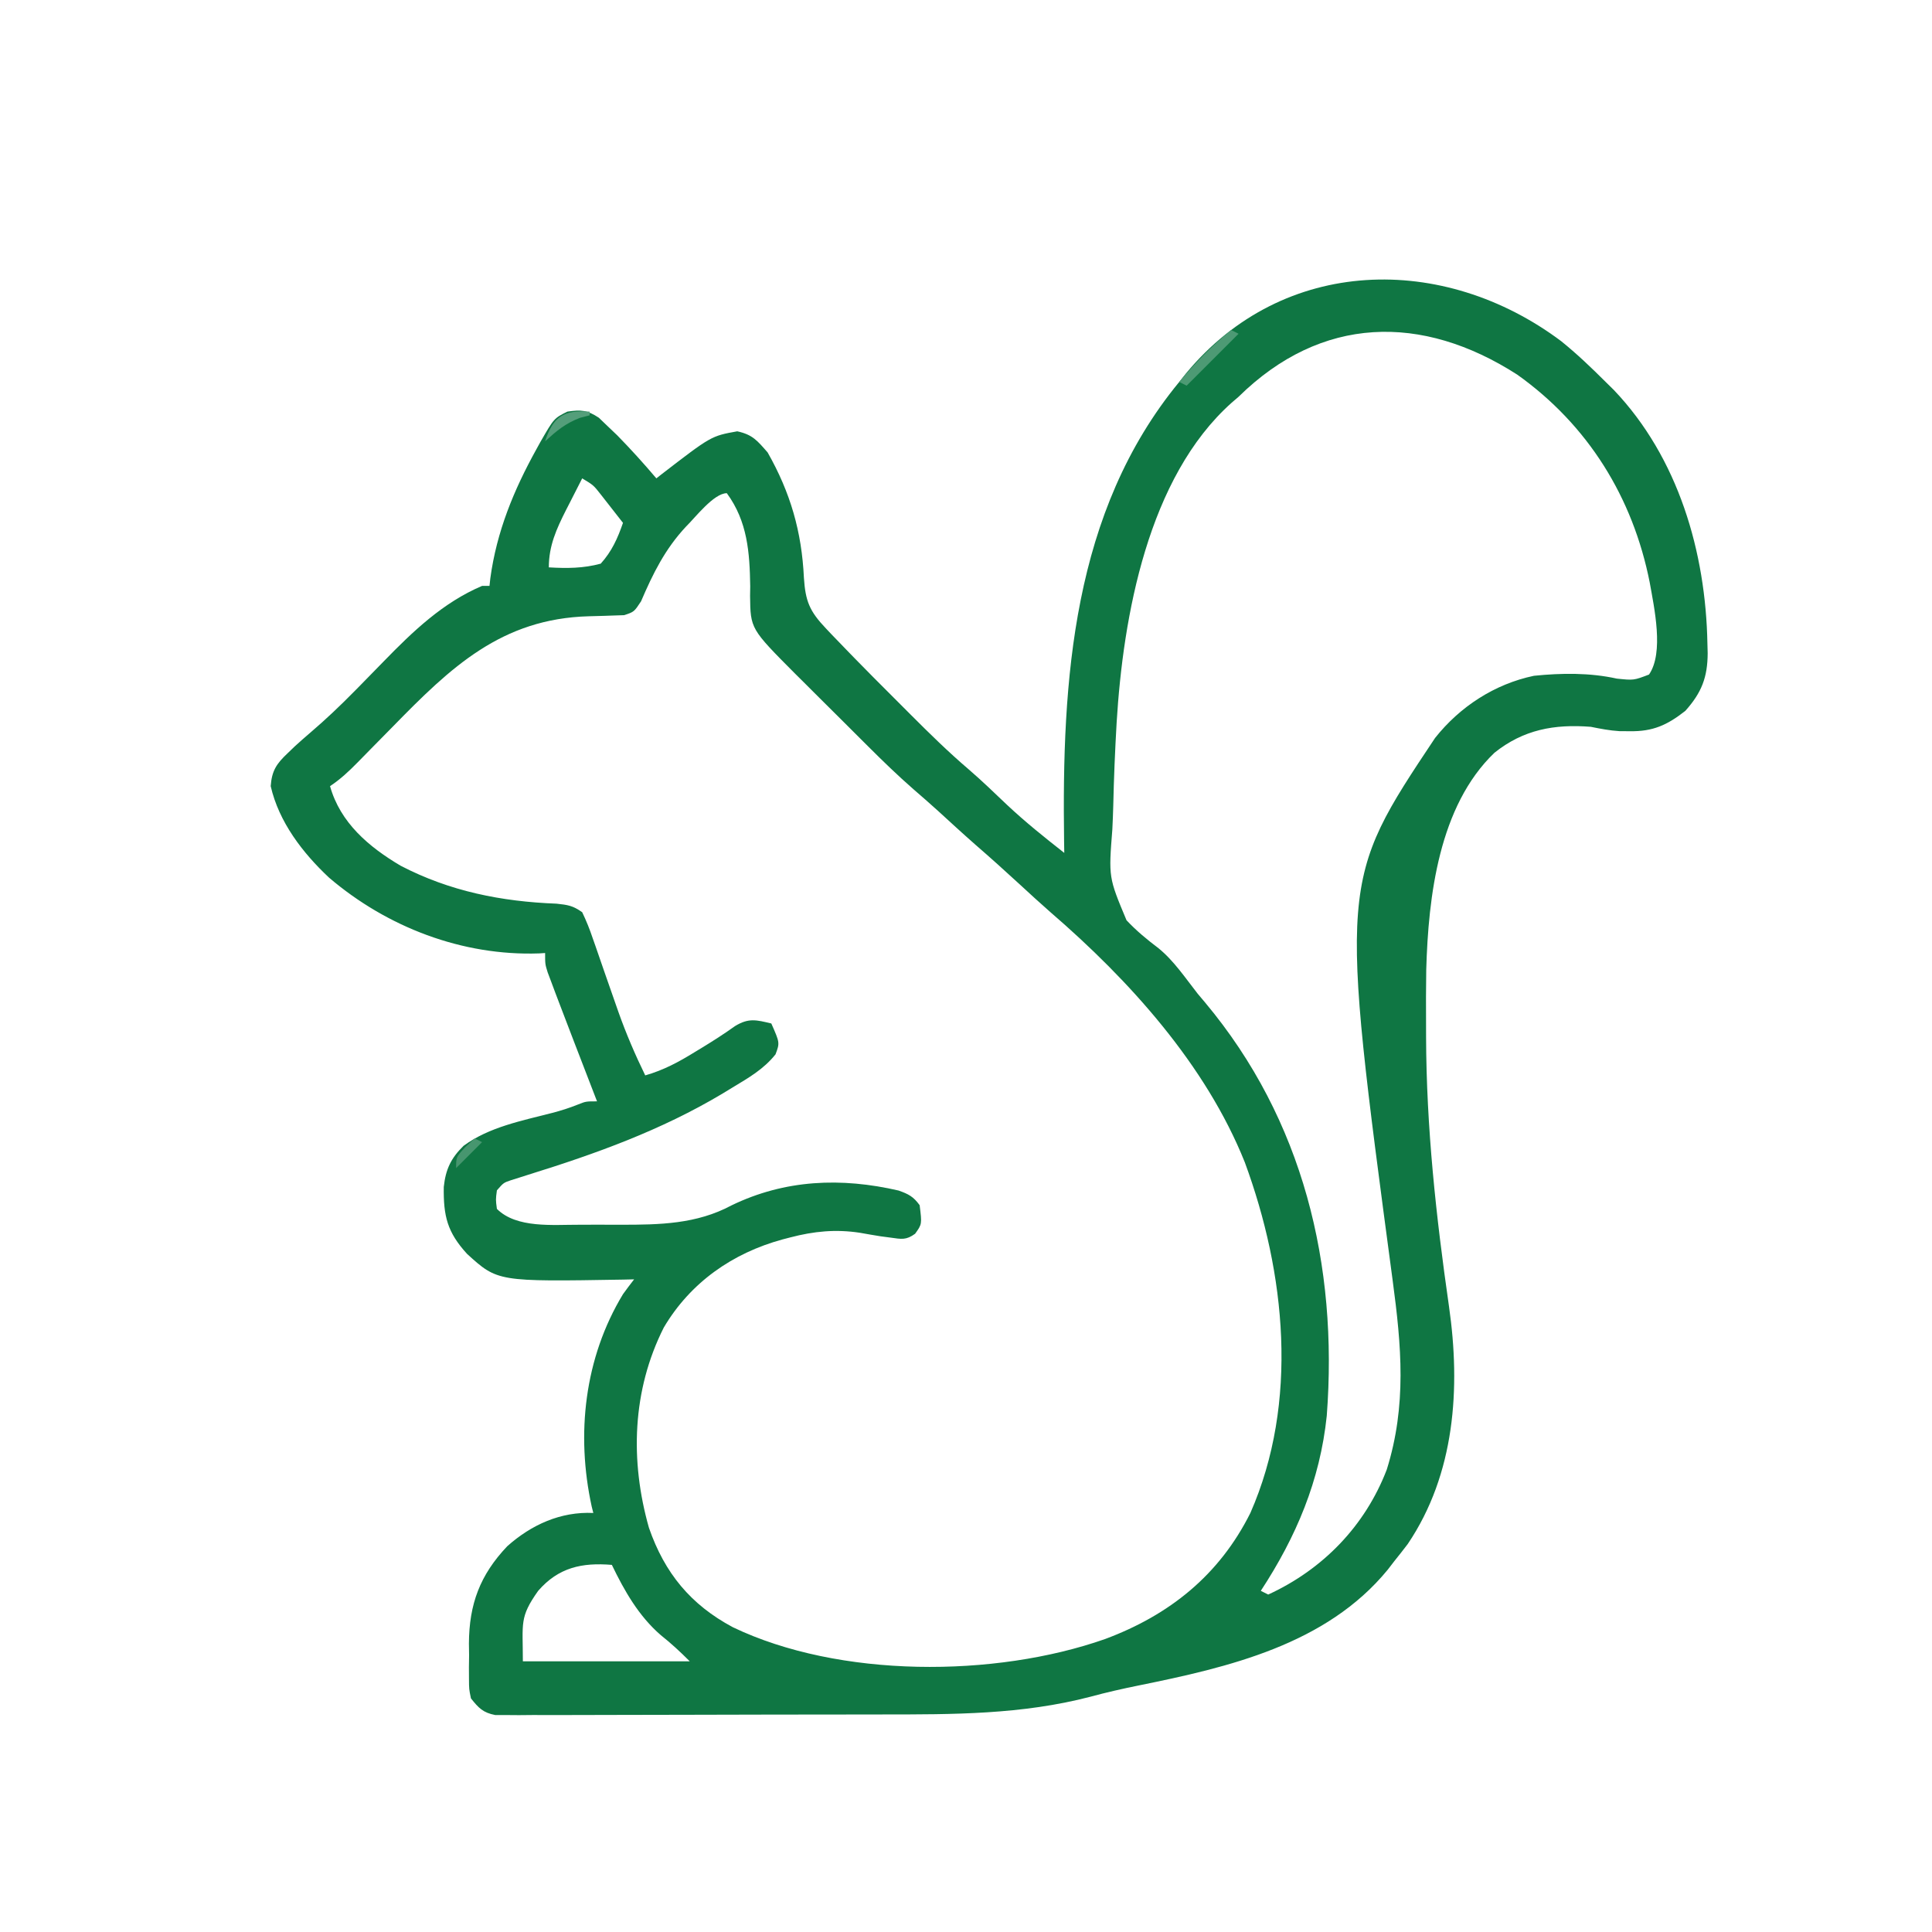<svg xmlns="http://www.w3.org/2000/svg" width="521" height="521"><path d="M0 0 C4.242 3.423 8.146 7.151 12 11 C13.092 12.075 13.092 12.075 14.207 13.172 C31.601 31.423 39.005 56.934 39.438 81.625 C39.46 82.454 39.482 83.284 39.506 84.138 C39.48 90.638 37.882 94.779 33.473 99.707 C28.575 103.547 24.738 105.284 18.5 105.188 C17.582 105.181 16.664 105.175 15.719 105.168 C13.055 105.003 10.611 104.53 8 104 C-1.824 103.226 -10.167 104.734 -18 111 C-32.97 125.356 -35.823 149.739 -36.386 169.45 C-36.468 174.426 -36.467 179.399 -36.438 184.375 C-36.435 185.431 -36.433 186.488 -36.431 187.576 C-36.355 212.122 -33.739 236.049 -30.25 260.312 C-27.095 282.29 -28.603 305.45 -41.375 324.375 C-42.561 325.934 -43.769 327.477 -45 329 C-45.583 329.757 -46.165 330.513 -46.766 331.293 C-63.338 351.521 -89.705 357.61 -114.081 362.547 C-118.395 363.425 -122.659 364.386 -126.906 365.545 C-145.464 370.394 -164.002 370.328 -183.054 370.335 C-185.288 370.336 -187.521 370.34 -189.754 370.346 C-197.559 370.364 -205.363 370.372 -213.168 370.371 C-220.428 370.369 -227.687 370.391 -234.946 370.422 C-241.206 370.448 -247.466 370.459 -253.727 370.458 C-257.454 370.457 -261.182 370.463 -264.91 370.484 C-269.051 370.507 -273.191 370.498 -277.331 370.486 C-278.562 370.497 -279.793 370.508 -281.06 370.52 C-282.186 370.512 -283.311 370.503 -284.47 370.494 C-285.447 370.496 -286.425 370.497 -287.431 370.498 C-290.74 369.857 -291.931 368.607 -294 366 C-294.518 363.501 -294.518 363.501 -294.531 360.711 C-294.539 359.174 -294.539 359.174 -294.547 357.605 C-294.531 356.539 -294.516 355.473 -294.5 354.375 C-294.515 353.332 -294.531 352.289 -294.547 351.215 C-294.494 340.573 -291.551 332.709 -284.215 324.977 C-277.704 319.166 -269.783 315.582 -261 316 C-261.144 315.426 -261.289 314.853 -261.438 314.262 C-265.699 294.758 -263.417 274.196 -253 257 C-252.022 255.65 -251.03 254.311 -250 253 C-251.419 253.035 -251.419 253.035 -252.867 253.07 C-286.806 253.639 -286.806 253.639 -295.051 246.133 C-300.385 240.297 -301.442 235.943 -301.328 228.078 C-300.823 223.344 -299.399 220.329 -296 217 C-289.103 211.908 -280.237 210.228 -272.074 208.113 C-269.653 207.482 -267.477 206.79 -265.145 205.855 C-263 205 -263 205 -260 205 C-260.282 204.27 -260.564 203.54 -260.854 202.788 C-262.154 199.421 -263.452 196.054 -264.75 192.688 C-265.193 191.54 -265.637 190.392 -266.094 189.209 C-267.404 185.809 -268.705 182.406 -270 179 C-270.403 177.942 -270.806 176.885 -271.221 175.795 C-271.586 174.817 -271.952 173.84 -272.328 172.832 C-272.652 171.969 -272.976 171.107 -273.31 170.218 C-274 168 -274 168 -274 165 C-274.536 165.035 -275.072 165.07 -275.625 165.105 C-296.368 165.822 -316.6 158.035 -332.25 144.688 C-339.371 138.018 -345.783 129.7 -348 120 C-347.7 115.834 -346.438 113.955 -343.438 111.125 C-342.797 110.509 -342.156 109.893 -341.496 109.258 C-340.131 108.023 -338.759 106.795 -337.355 105.604 C-333.153 102.02 -329.192 98.25 -325.32 94.312 C-324.818 93.802 -324.316 93.292 -323.798 92.767 C-321.717 90.649 -319.638 88.528 -317.569 86.397 C-309.681 78.288 -301.565 70.49 -291 66 C-290.34 66 -289.68 66 -289 66 C-288.925 65.319 -288.85 64.639 -288.773 63.938 C-287.07 51.379 -282.474 40.201 -276.375 29.188 C-276.003 28.512 -275.631 27.836 -275.248 27.14 C-271.596 20.798 -271.596 20.798 -268 19 C-264.31 18.457 -262.638 18.577 -259.508 20.652 C-258.721 21.406 -257.935 22.161 -257.125 22.938 C-255.849 24.156 -255.849 24.156 -254.547 25.398 C-250.883 29.141 -247.384 33.002 -244 37 C-243.539 36.636 -243.077 36.273 -242.602 35.898 C-229.213 25.579 -229.213 25.579 -222.188 24.312 C-218.041 25.207 -216.778 26.835 -214 30 C-207.833 40.842 -204.793 51.421 -204.211 63.801 C-203.795 70.104 -202.709 72.807 -198.262 77.48 C-197.531 78.254 -197.531 78.254 -196.785 79.044 C-195.202 80.709 -193.604 82.356 -192 84 C-191.206 84.816 -191.206 84.816 -190.396 85.648 C-187.123 89.001 -183.82 92.323 -180.501 95.629 C-178.8 97.325 -177.104 99.027 -175.408 100.729 C-170.326 105.814 -165.233 110.816 -159.76 115.486 C-156.215 118.537 -152.852 121.794 -149.465 125.018 C-144.542 129.642 -139.312 133.833 -134 138 C-134.016 136.98 -134.031 135.96 -134.048 134.908 C-134.656 91.446 -131.843 46.031 -103 11 C-102.415 10.263 -101.83 9.525 -101.227 8.766 C-74.948 -23.064 -31.736 -23.779 0 0 Z M-87 15 C-87.602 15.518 -88.204 16.036 -88.824 16.57 C-111.453 36.72 -118.132 74.22 -119.878 102.865 C-120.307 110.358 -120.629 117.843 -120.79 125.347 C-120.847 127.45 -120.929 129.552 -121.036 131.653 C-122.053 144.614 -122.053 144.614 -117.213 156.163 C-114.571 158.99 -111.678 161.375 -108.593 163.701 C-104.399 167.12 -101.324 171.772 -98 176 C-97.348 176.773 -96.695 177.547 -96.023 178.344 C-69.552 209.983 -60.133 249.177 -63.211 289.783 C-65.029 307.263 -71.442 322.408 -81 337 C-80.34 337.33 -79.68 337.66 -79 338 C-64.209 331.202 -52.853 319.465 -47.031 304.301 C-41.62 286.979 -43.071 270.952 -45.451 253.237 C-59.815 145.723 -59.815 145.723 -34 107 C-27.324 98.582 -17.956 92.456 -7.336 90.238 C0.06 89.484 7.732 89.386 15 91 C19.568 91.475 19.568 91.475 23.688 89.902 C27.763 83.995 25.09 71.907 23.875 65.062 C19.34 42.148 7.245 22.619 -11.836 9.035 C-37.561 -7.511 -64.708 -6.941 -87 15 Z M-264 37 C-265.13 39.206 -266.254 41.414 -267.375 43.625 C-267.692 44.242 -268.009 44.86 -268.336 45.496 C-270.928 50.625 -273 55.147 -273 61 C-268.143 61.286 -263.715 61.278 -259 60 C-256.014 56.685 -254.451 53.193 -253 49 C-254.265 47.371 -255.538 45.747 -256.812 44.125 C-257.52 43.22 -258.228 42.315 -258.957 41.383 C-260.956 38.834 -260.956 38.834 -264 37 Z M-236 50 C-241.646 56.037 -244.908 62.639 -248.129 70.156 C-250 73 -250 73 -252.684 73.891 C-253.778 73.927 -254.872 73.963 -256 74 C-256.641 74.023 -257.283 74.046 -257.944 74.07 C-259.368 74.118 -260.792 74.157 -262.216 74.188 C-285.779 74.832 -299.453 87.953 -315.062 103.938 C-317.017 105.927 -318.974 107.915 -320.934 109.9 C-322.141 111.124 -323.346 112.352 -324.546 113.583 C-326.934 116.014 -329.154 118.103 -332 120 C-329.235 129.871 -321.547 136.391 -312.938 141.473 C-299.7 148.356 -285.757 151.127 -270.926 151.691 C-267.864 152.014 -266.489 152.228 -264 154 C-262.866 156.368 -261.986 158.554 -261.16 161.027 C-260.911 161.731 -260.662 162.434 -260.406 163.159 C-259.611 165.414 -258.836 167.675 -258.062 169.938 C-257.04 172.887 -256.008 175.833 -254.973 178.777 C-254.6 179.843 -254.6 179.843 -254.219 180.93 C-252.143 186.778 -249.72 192.42 -247 198 C-241.968 196.556 -237.911 194.352 -233.5 191.625 C-232.862 191.238 -232.224 190.852 -231.566 190.453 C-228.553 188.617 -225.648 186.749 -222.773 184.695 C-219.13 182.468 -217.055 183.027 -213 184 C-210.703 189.199 -210.703 189.199 -211.859 192.316 C-215.061 196.33 -219.074 198.616 -223.438 201.25 C-224.374 201.82 -225.311 202.39 -226.275 202.977 C-242.782 212.818 -260.261 219.108 -278.542 224.79 C-279.349 225.048 -280.156 225.305 -280.988 225.57 C-281.712 225.797 -282.435 226.024 -283.181 226.258 C-285.205 226.946 -285.205 226.946 -287 229 C-287.333 231.5 -287.333 231.5 -287 234 C-281.701 239.299 -271.838 238.243 -264.792 238.276 C-263.302 238.274 -261.813 238.269 -260.323 238.261 C-258.07 238.25 -255.818 238.261 -253.564 238.273 C-243.128 238.285 -233.143 238.106 -223.75 233.062 C-209.294 226.057 -194.122 225.483 -178.68 229.051 C-175.961 230.014 -174.689 230.689 -173 233 C-172.361 238.11 -172.361 238.11 -174.223 240.703 C-176.632 242.461 -177.896 242.162 -180.812 241.75 C-181.703 241.633 -182.594 241.515 -183.512 241.395 C-185.386 241.097 -187.257 240.774 -189.125 240.438 C-195.649 239.445 -201.522 240.026 -207.875 241.688 C-208.92 241.96 -208.92 241.96 -209.987 242.238 C-223.418 245.903 -234.82 253.826 -242 266 C-250.531 282.919 -251.139 301.892 -246 320 C-241.759 332.228 -234.737 340.741 -223.375 346.812 C-194.713 360.555 -152.747 360.45 -123 350 C-105.657 343.534 -92.216 332.807 -83.812 316 C-70.696 286.154 -74.319 251.26 -85.305 221.461 C-95.818 195.149 -116.47 172.318 -137.699 154.016 C-140.508 151.555 -143.255 149.03 -146 146.5 C-149.933 142.879 -153.902 139.31 -157.941 135.809 C-161.37 132.796 -164.728 129.707 -168.094 126.625 C-170.273 124.657 -172.471 122.729 -174.695 120.812 C-178.882 117.15 -182.853 113.308 -186.789 109.379 C-187.496 108.675 -188.203 107.972 -188.931 107.247 C-190.413 105.77 -191.894 104.292 -193.373 102.812 C-195.621 100.567 -197.877 98.329 -200.133 96.092 C-201.581 94.646 -203.029 93.2 -204.477 91.754 C-205.142 91.095 -205.808 90.437 -206.494 89.758 C-218.621 77.573 -218.621 77.573 -218.73 68.692 C-218.716 67.845 -218.702 66.998 -218.688 66.125 C-218.836 56.995 -219.404 48.631 -225 41 C-228.527 41 -233.587 47.662 -236 50 Z M-275.875 337 C-280.974 344.199 -280 345.618 -280 356 C-265.15 356 -250.3 356 -235 356 C-237.619 353.381 -239.968 351.203 -242.812 348.938 C-248.755 343.806 -252.616 337.015 -256 330 C-264.069 329.328 -270.403 330.696 -275.875 337 Z " fill="#0F7643" transform="translate(421,92)"></path><path d="M0 0 C0.66 0.33 1.32 0.66 2 1 C-2.62 5.62 -7.24 10.24 -12 15 C-12.66 14.67 -13.32 14.34 -14 14 C-9.671 8.816 -5.234 4.273 0 0 Z " fill="#4D9A74" transform="translate(332,89)"></path><path d="M0 0 C0 0.33 0 0.66 0 1 C-1.299 1.34 -1.299 1.34 -2.625 1.688 C-6.618 3.24 -8.842 5.143 -12 8 C-9.832 1.315 -6.99 -0.477 0 0 Z " fill="#549E7A" transform="translate(159,111)"></path><path d="M0 0 C0.66 0.33 1.32 0.66 2 1 C-0.31 3.31 -2.62 5.62 -5 8 C-5 5 -5 5 -2.5 2.312 C-1.675 1.549 -0.85 0.786 0 0 Z " fill="#47966F" transform="translate(128,307)"></path></svg>